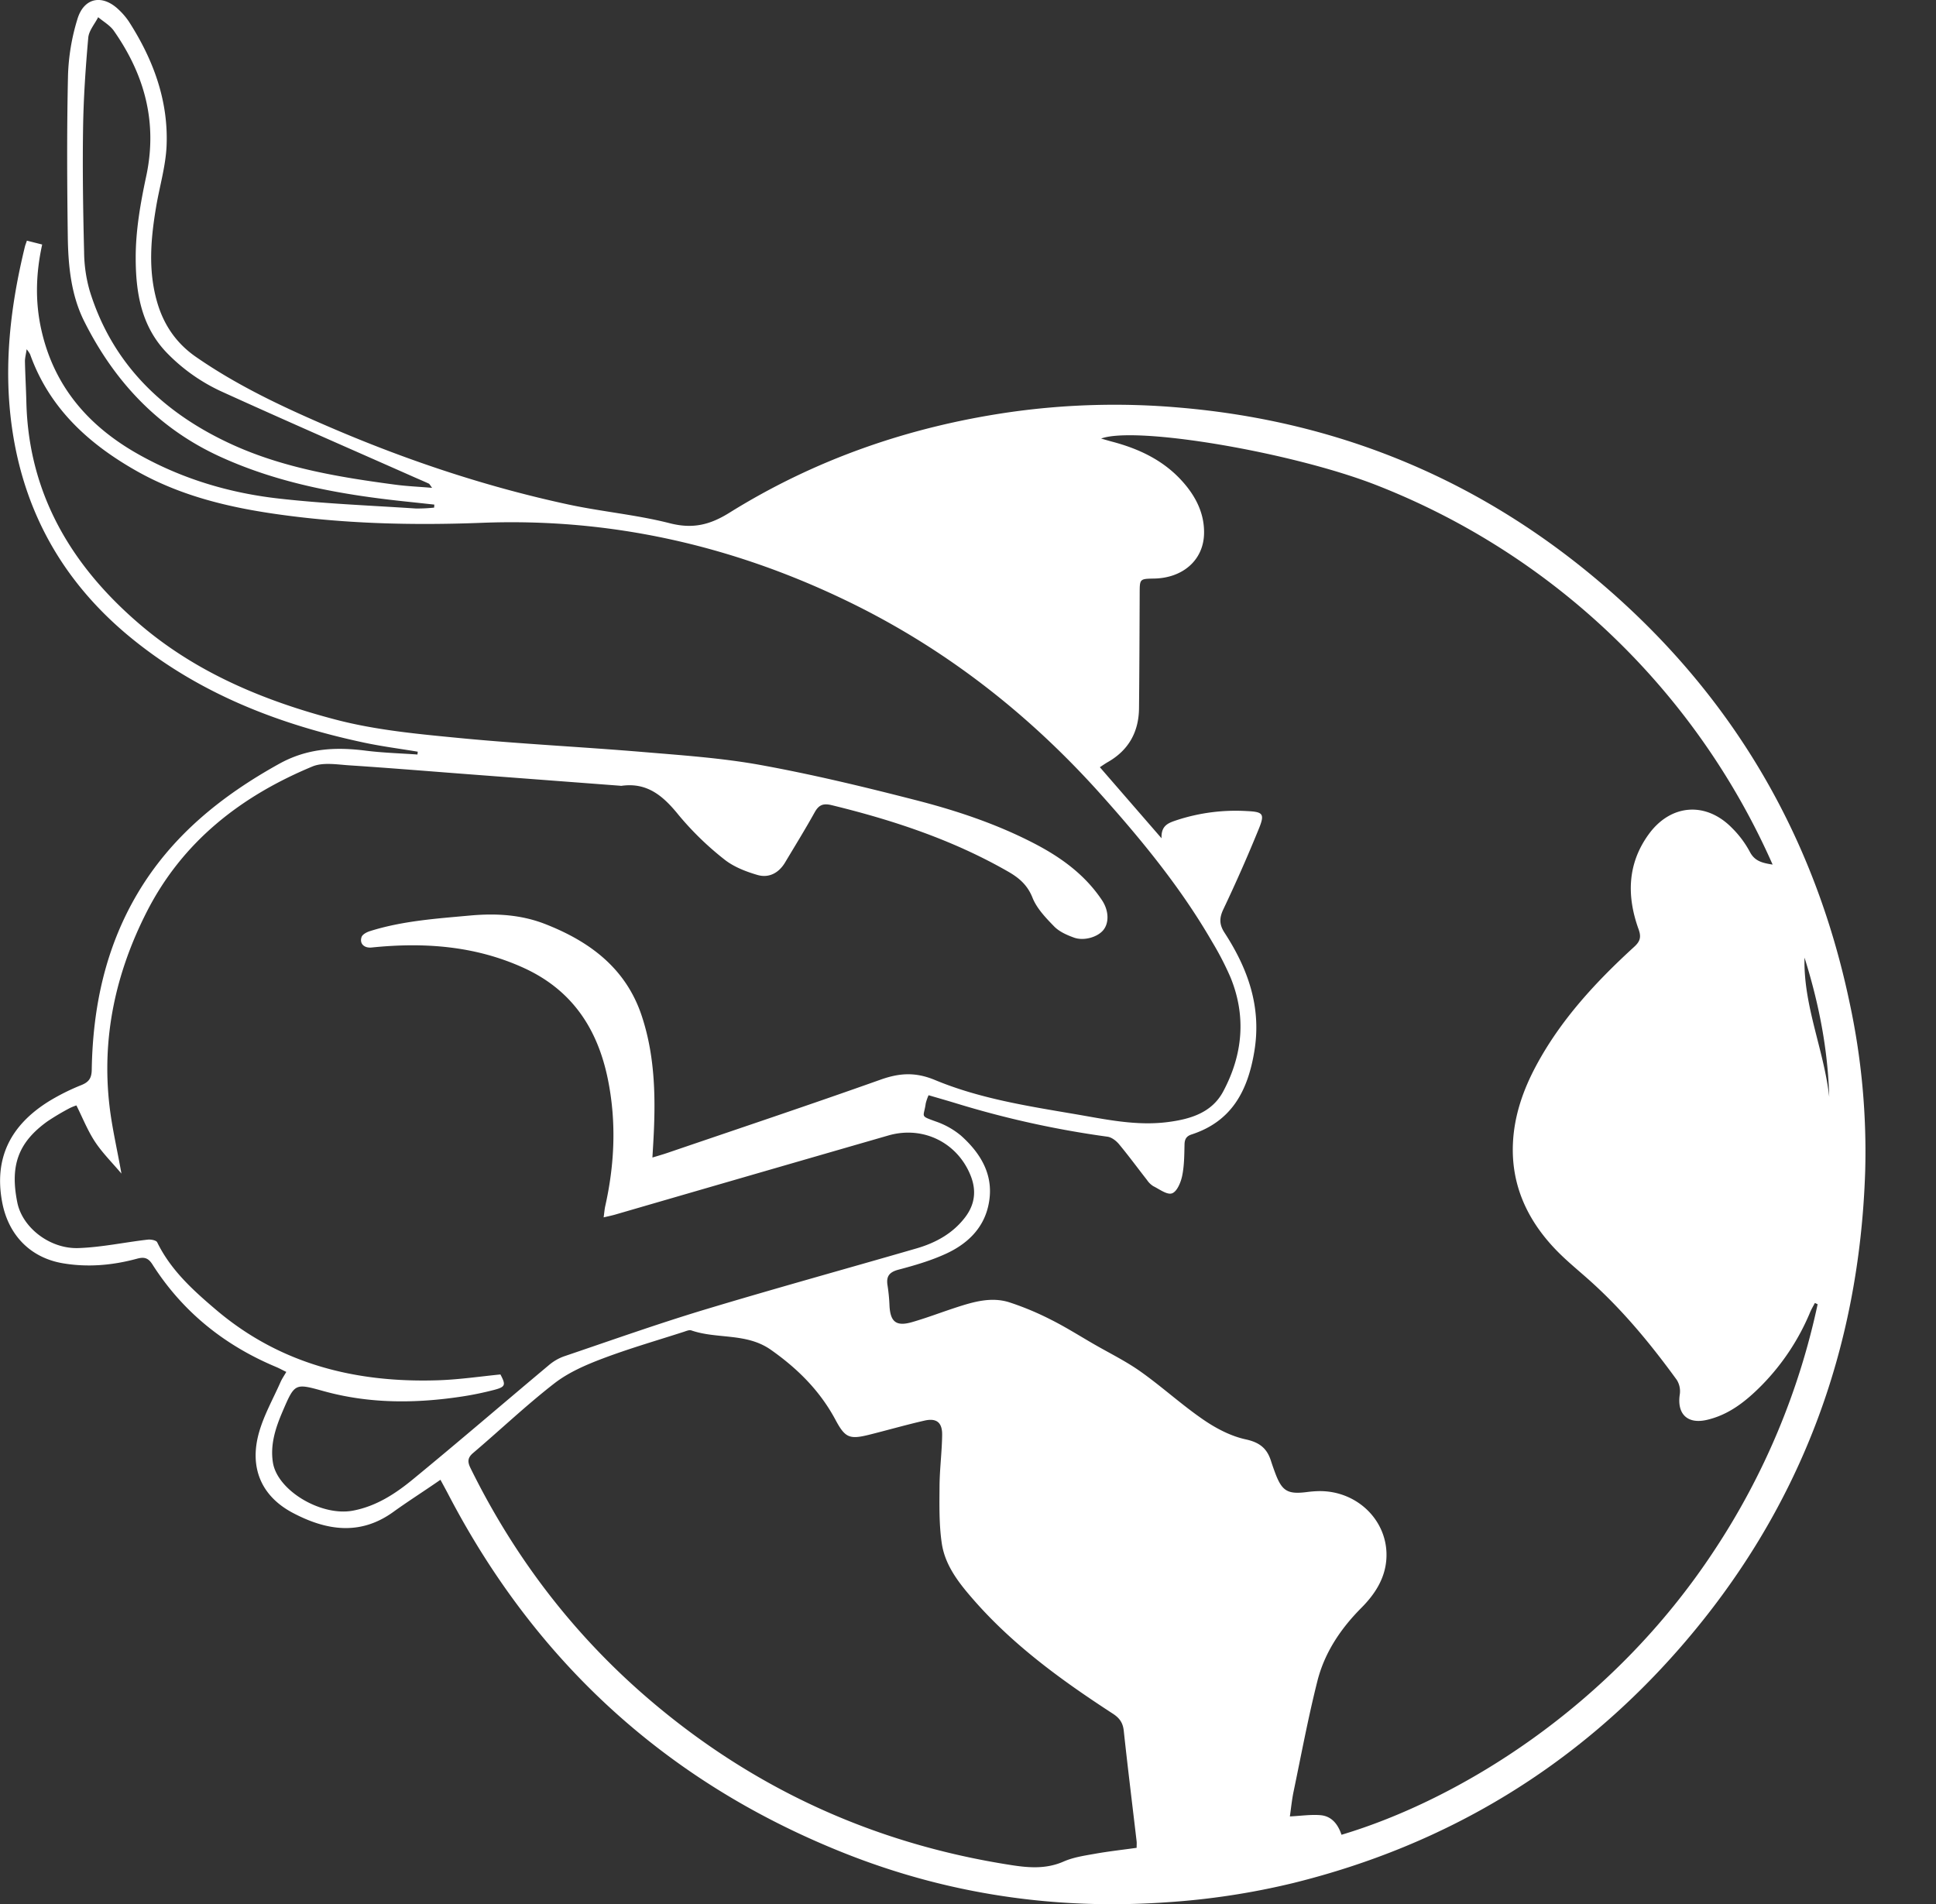 <svg xmlns="http://www.w3.org/2000/svg" viewBox="0 0 1000.23 983.89">
    <rect x="0" y="0" width="1000.23" height="983.89" fill="#333333" stroke="none"/>
    <defs>
        <style>.cls-1{fill:#fff;}</style>
    </defs>
    <g id="图层_2" data-name="图层 2">
        <g id="图层_1-2" data-name="图层 1">
            <path class="cls-1"
                  d="M227.56,764.62c-1.8,1.24-3.16,2.18-4.53,3.1-6.61,4.5-13.35,8.84-19.83,13.52-17.25,12.45-34.77,9.55-51.95.47-16.21-8.58-22.53-23.28-17.47-41.38,2.53-9.05,7.31-17.48,11.14-26.16.73-1.66,1.77-3.18,3-5.28-2.08-1-3.67-1.9-5.33-2.59-26.68-11.17-48.27-28.51-63.87-53-2.15-3.36-4.21-3.92-7.94-2.91-12.61,3.42-25.44,4.57-38.43,2.34-16.83-2.9-28.05-14.71-31.22-31.48-4.37-23.09,4.57-39.84,23.69-51.92a112.05,112.05,0,0,1,17.31-8.69c3.91-1.61,5.2-3.66,5.27-7.91.53-32.13,7-62.81,23.52-90.83,17.59-29.81,43.28-50.54,73.23-67.18,14.57-8.1,29.11-8.82,44.74-6.85,8.87,1.12,17.86,1.37,26.79,2l.15-1.46c-9.22-1.54-18.52-2.73-27.66-4.67-43.83-9.34-84.83-25.16-120-53.76-34.8-28.3-55.71-64.53-62-109.12-4.47-31.69-.8-62.72,6.72-93.51.2-.81.55-1.59,1-3l7.9,2c-3.32,15.06-3.7,29.76-.36,44.4C28.08,200,46,220.4,71.52,234.75c22.4,12.61,46.73,19.91,72.07,22.81,23.62,2.71,47.46,3.61,71.21,5.19a81.7,81.7,0,0,0,9.49-.46l.1-1.56c-5-.54-10-1.09-15-1.61-32.79-3.47-65.08-9.22-95.34-23-32.19-14.61-55-39-70.62-70.26-6.78-13.61-8.21-28.78-8.41-43.78-.37-27.76-.51-55.54.12-83.29A109.89,109.89,0,0,1,40,9.86C43.39-1.35,52.92-3.07,61.33,5a35.49,35.49,0,0,1,5.29,6.2C79.14,30.69,87,51.8,86.07,75.13c-.42,10.59-3.6,21.05-5.38,31.59-2.77,16.37-4.24,32.74.4,49.06,3.37,11.89,9.86,21.51,20.12,28.62,22.38,15.54,47,26.86,71.88,37.48C212,238.45,252,251.7,293.4,260.63c17.42,3.76,35.34,5.33,52.58,9.72,11.71,3,20.53,1,30.7-5.3,44.33-27.65,92.84-44.47,144.5-52a383.5,383.5,0,0,1,88.16-2.44c84,7.14,158,38.51,221.37,93.76,65.57,57.14,107.08,128.78,124.94,214a365.24,365.24,0,0,1,8,86.69c-3,92.95-34,175.37-95.16,245.79C814.77,912.66,747.76,953.31,668.11,973a382.32,382.32,0,0,1-65.48,9.95c-57.3,4-112.84-4.14-166.15-25.31-91.11-36.18-159.21-98.14-204.62-185C230.54,770.1,229.17,767.61,227.56,764.62ZM337.07,598.11c3.35-1,5.61-1.66,7.82-2.41,36.71-12.54,73.52-24.83,110.07-37.83,9.73-3.46,17.93-4,28,.15,23,9.59,47.71,13.46,72.2,17.62,15.9,2.7,31.74,6.25,48.09,4.16C615,578.3,626.11,575,632,563.91c10.07-18.9,12-38.81,3.69-59a155.45,155.45,0,0,0-9.37-18.13c-16-27.74-36.13-52.33-57.42-76.14-37.48-41.92-80.94-75.86-131.66-100.3-59.45-28.65-122-42.76-188.21-40.2-36.28,1.41-72.5.52-108.56-4.84-24.48-3.64-48-9.6-69.71-21.82-25-14.11-45.3-32.57-55.23-60.46a16.88,16.88,0,0,0-1.76-2.55c-.42,2.88-.92,4.63-.88,6.38.15,7,.56,13.93.73,20.9,1.14,47.76,23.61,85,58.79,115,29.26,25,64.46,39.53,101.22,49.14,20.58,5.38,42.18,7.38,63.46,9.44,31.67,3.07,63.48,4.59,95.19,7.25,20.32,1.71,40.79,3.1,60.82,6.74,26.72,4.86,53.21,11.23,79.55,18,21.27,5.43,42.17,12.38,61.76,22.55,13.76,7.14,26.12,16.1,34.89,29.22,3.57,5.34,3.78,11.54.87,15.32s-10.2,6-15.48,4c-3.62-1.31-7.49-3.05-10.09-5.73-4.33-4.45-9-9.32-11.2-14.92-2.6-6.49-6.93-10.15-12.47-13.34C492.34,434,461.41,423.77,429.52,416c-4.28-1-6.51-.05-8.61,3.72-4.88,8.78-10.16,17.33-15.31,25.95-3.26,5.45-8.4,8.16-14.29,6.43-6.05-1.77-12.41-4.24-17.22-8.13a155.39,155.39,0,0,1-23.4-22.74c-7.93-9.83-16.24-17.14-29.77-15.16a2.31,2.31,0,0,1-.51-.07l-77.89-5.9c-20.69-1.57-41.38-3.29-62.09-4.64-6.36-.42-13.56-1.68-19.06.61-36.9,15.36-67.09,38.77-85.61,75.21-16.05,31.57-23.3,64.9-19.18,100.25,1.33,11.36,4,22.57,6.16,34.89-4.9-5.81-9.9-10.75-13.68-16.49s-6.34-12.26-9.58-18.74a25.66,25.66,0,0,0-3.55,1.44,127.45,127.45,0,0,0-11.39,6.77c-15.32,11-19.39,23.06-15.6,41.93,2.62,13,16.81,24.08,31.57,23.57,12-.41,23.86-3,35.81-4.36,1.61-.19,4.39.33,4.89,1.36,7,14.38,18.49,24.76,30.33,34.82,33.2,28.23,72.4,37.91,115,36.48,10.67-.36,21.29-1.93,32-3,2.9,5.46,2.63,6.43-3.32,8-5.25,1.35-10.59,2.49-16,3.32-24.13,3.73-48.16,3.89-71.9-2.67-15-4.15-15-4.26-21.34,10.51-3.59,8.38-6.43,17-5,26.23,2.19,14.55,24.92,28.05,41.29,25,12-2.24,21.89-8.67,30.95-16.11,23.69-19.45,46.92-39.46,70.42-59.14a25.17,25.17,0,0,1,7.83-4.52c24-8.14,47.93-16.64,72.2-24,36.47-11,73.21-21.13,109.81-31.74,10-2.9,18.92-7.78,25.32-16.31,4.87-6.51,5.73-13.61,2.71-21.23-6.8-17.15-24.62-26-42.55-20.82q-70.6,20.38-141.18,40.89c-1.68.49-3.41.83-5.91,1.42.36-2.57.47-4.22.83-5.82,4.85-21.67,5.81-43.39,1.41-65.28-5.29-26.31-18.53-46.44-43.66-57.86S219,486.83,192,489.59c-3.79.39-6.38-1.94-5.19-5.43.45-1.34,2.61-2.48,4.22-3,16.85-5.33,34.32-6.49,51.78-8.09,13.5-1.23,26.51-.48,39.15,4.51,23,9.06,41.48,22.88,49.6,47.36,7.2,21.72,7.23,44.15,5.89,66.67C337.34,593.43,337.24,595.23,337.07,598.11Zm602,75.8-1.41-.65c-.82,1.58-1.75,3.11-2.44,4.74a119.06,119.06,0,0,1-24.93,37.7c-8.07,8.16-16.91,15.35-28.55,18-9.93,2.27-15.42-3.08-13.88-13.19a11.08,11.08,0,0,0-1.55-7.49c-12.93-17.8-26.85-34.78-43.14-49.68-6.53-6-13.54-11.48-19.63-17.87-14.56-15.27-22.89-33.34-21.88-54.83.66-14.16,5.21-27.3,11.86-39.76,12.78-23.94,30.93-43.49,50.75-61.62,3.07-2.81,3.79-5,2.29-9.12-6.16-17.09-5.83-33.85,5.26-49.09,11.36-15.63,29.54-17,43-3.24A51.6,51.6,0,0,1,904,440.06c2.5,4.87,6.36,5.84,11.82,6.68A371.91,371.91,0,0,0,710.63,250.49C667.17,233.62,586.94,220,568.89,226.6c2.2.63,4,1.17,5.72,1.63,14.1,3.72,26.87,9.79,36.7,21,6.74,7.67,11.1,16.54,10.75,26.85-.45,13.51-11.11,22.6-25.79,22.87-7.49.14-7.43.14-7.46,7.74-.08,19.75-.14,39.51-.34,59.27-.13,12.19-5.31,21.6-16,27.75-1.39.79-2.7,1.72-4.23,2.72l31.87,36.73c-.32-6.82,3.82-8,7.9-9.39a97.76,97.76,0,0,1,36.25-4.67c8.28.39,9.28,1.37,6.11,9.15q-8.55,21-18.31,41.55c-2.17,4.56-2.15,7.93.58,12.13,12.09,18.61,19.2,38.34,15.42,61.24-3.34,20.31-11.57,36.2-32.37,43-2.71.88-3.65,2.39-3.71,5.21-.12,5.42-.13,10.95-1.22,16.22-.7,3.37-2.63,8.05-5.19,9s-6.48-2.08-9.67-3.66a10.78,10.78,0,0,1-3.28-3.18c-4.82-6.16-9.45-12.49-14.45-18.5-1.47-1.78-3.83-3.62-6-3.91A495.25,495.25,0,0,1,494,570.11c-4.67-1.42-9.36-2.76-14.25-4.19a24.76,24.76,0,0,0-1.47,4.23c-1,7.27-3.2,6.27,5,9.27a41.21,41.21,0,0,1,13.24,7.4c10.79,9.67,17.55,21.46,14,36.57-2.75,11.82-11.15,19.52-21.67,24.38-7.81,3.6-16.23,6.07-24.58,8.27-4.82,1.27-6.49,3.44-5.73,8.16a88.39,88.39,0,0,1,1,10.13c.37,8.67,3.39,11.21,11.67,8.83,7.67-2.21,15.15-5.09,22.75-7.57,9-2.92,18.15-5.62,27.49-2.67a148.69,148.69,0,0,1,21.55,9c7.59,3.8,14.8,8.37,22.16,12.62,8.09,4.67,16.56,8.81,24.14,14.19,11.1,7.87,21.22,17.16,32.43,24.85,6.58,4.52,14.18,8.5,21.88,10.17,7.1,1.54,10.93,4.58,13,11,.67,2.11,1.41,4.2,2.18,6.27,3.52,9.48,6.44,11.22,16.47,9.94,1.69-.22,3.4-.37,5.1-.44,20.44-.89,37.18,15.26,35.91,35-.66,10.2-6,18.34-13,25.36-10.66,10.73-18.92,23.08-22.62,37.67-4.78,18.91-8.35,38.12-12.33,57.22-.88,4.23-1.29,8.55-1.91,12.81,5.83-.29,10.91-1.07,15.88-.64,5.84.52,9.05,4.87,10.79,10.12,59.34-17.7,139-65.1,192.93-147.44A370.61,370.61,0,0,0,939.08,673.91ZM587.24,954.8c0-1.6.09-2.45,0-3.28-2.23-19.06-4.6-38.11-6.65-57.2-.45-4.13-2.15-6.56-5.62-8.82-26.05-16.94-51.17-35.08-71.8-58.65-7.56-8.63-14.9-17.8-16.61-29.43-1.42-9.69-1.22-19.66-1.15-29.5.06-8.84,1.24-17.66,1.35-26.5.08-6.43-2.93-8.78-9.11-7.37-9.6,2.19-19.08,4.93-28.63,7.31-10.26,2.56-12.45,1.5-17.45-7.86-8-14.89-19.46-26.29-33.25-36-12.67-8.94-27.77-5.43-41.14-10.05-1.1-.38-2.66.33-3.93.74-14.09,4.55-28.35,8.65-42.17,13.9-8.63,3.27-17.48,7.14-24.68,12.73-14.51,11.27-27.88,24-41.9,35.91-3,2.53-3,4.61-1.42,7.85,23.34,47.43,55,88.37,95.58,122.31,53.63,44.89,115.23,72.31,184.36,82.92,9,1.38,17.73,1.93,26.5-1.92,4.9-2.15,10.45-3,15.79-3.94C572.47,956.65,579.71,955.85,587.24,954.8Zm-364-702.73c-1.12-1.48-1.31-2-1.68-2.17-2.3-1.07-4.65-2.06-7-3.09-33.13-14.68-66.36-29.16-99.34-44.16a94,94,0,0,1-29.11-20.43c-13.36-13.92-16-31.51-16-49.22,0-14,2.47-28.07,5.4-41.79,6-27.87-.77-52.57-16.71-75.32-2-2.83-5.35-4.7-8.08-7-1.78,3.52-4.8,6.94-5.12,10.6C44.22,35,43.15,50.64,42.92,66.25c-.32,21.28,0,42.57.53,63.84a75.19,75.19,0,0,0,2.86,20.06c11.79,38.42,38.63,63.66,74.07,79.75,26.47,12,55.23,16.75,84,20.56C210.26,251.24,216.24,251.49,223.22,252.07ZM932.3,494.82c-.65,24.87,10.06,47.66,12.76,72C944.4,542.16,939.68,518.27,932.3,494.82Z"/>
        </g>
    </g>
</svg>